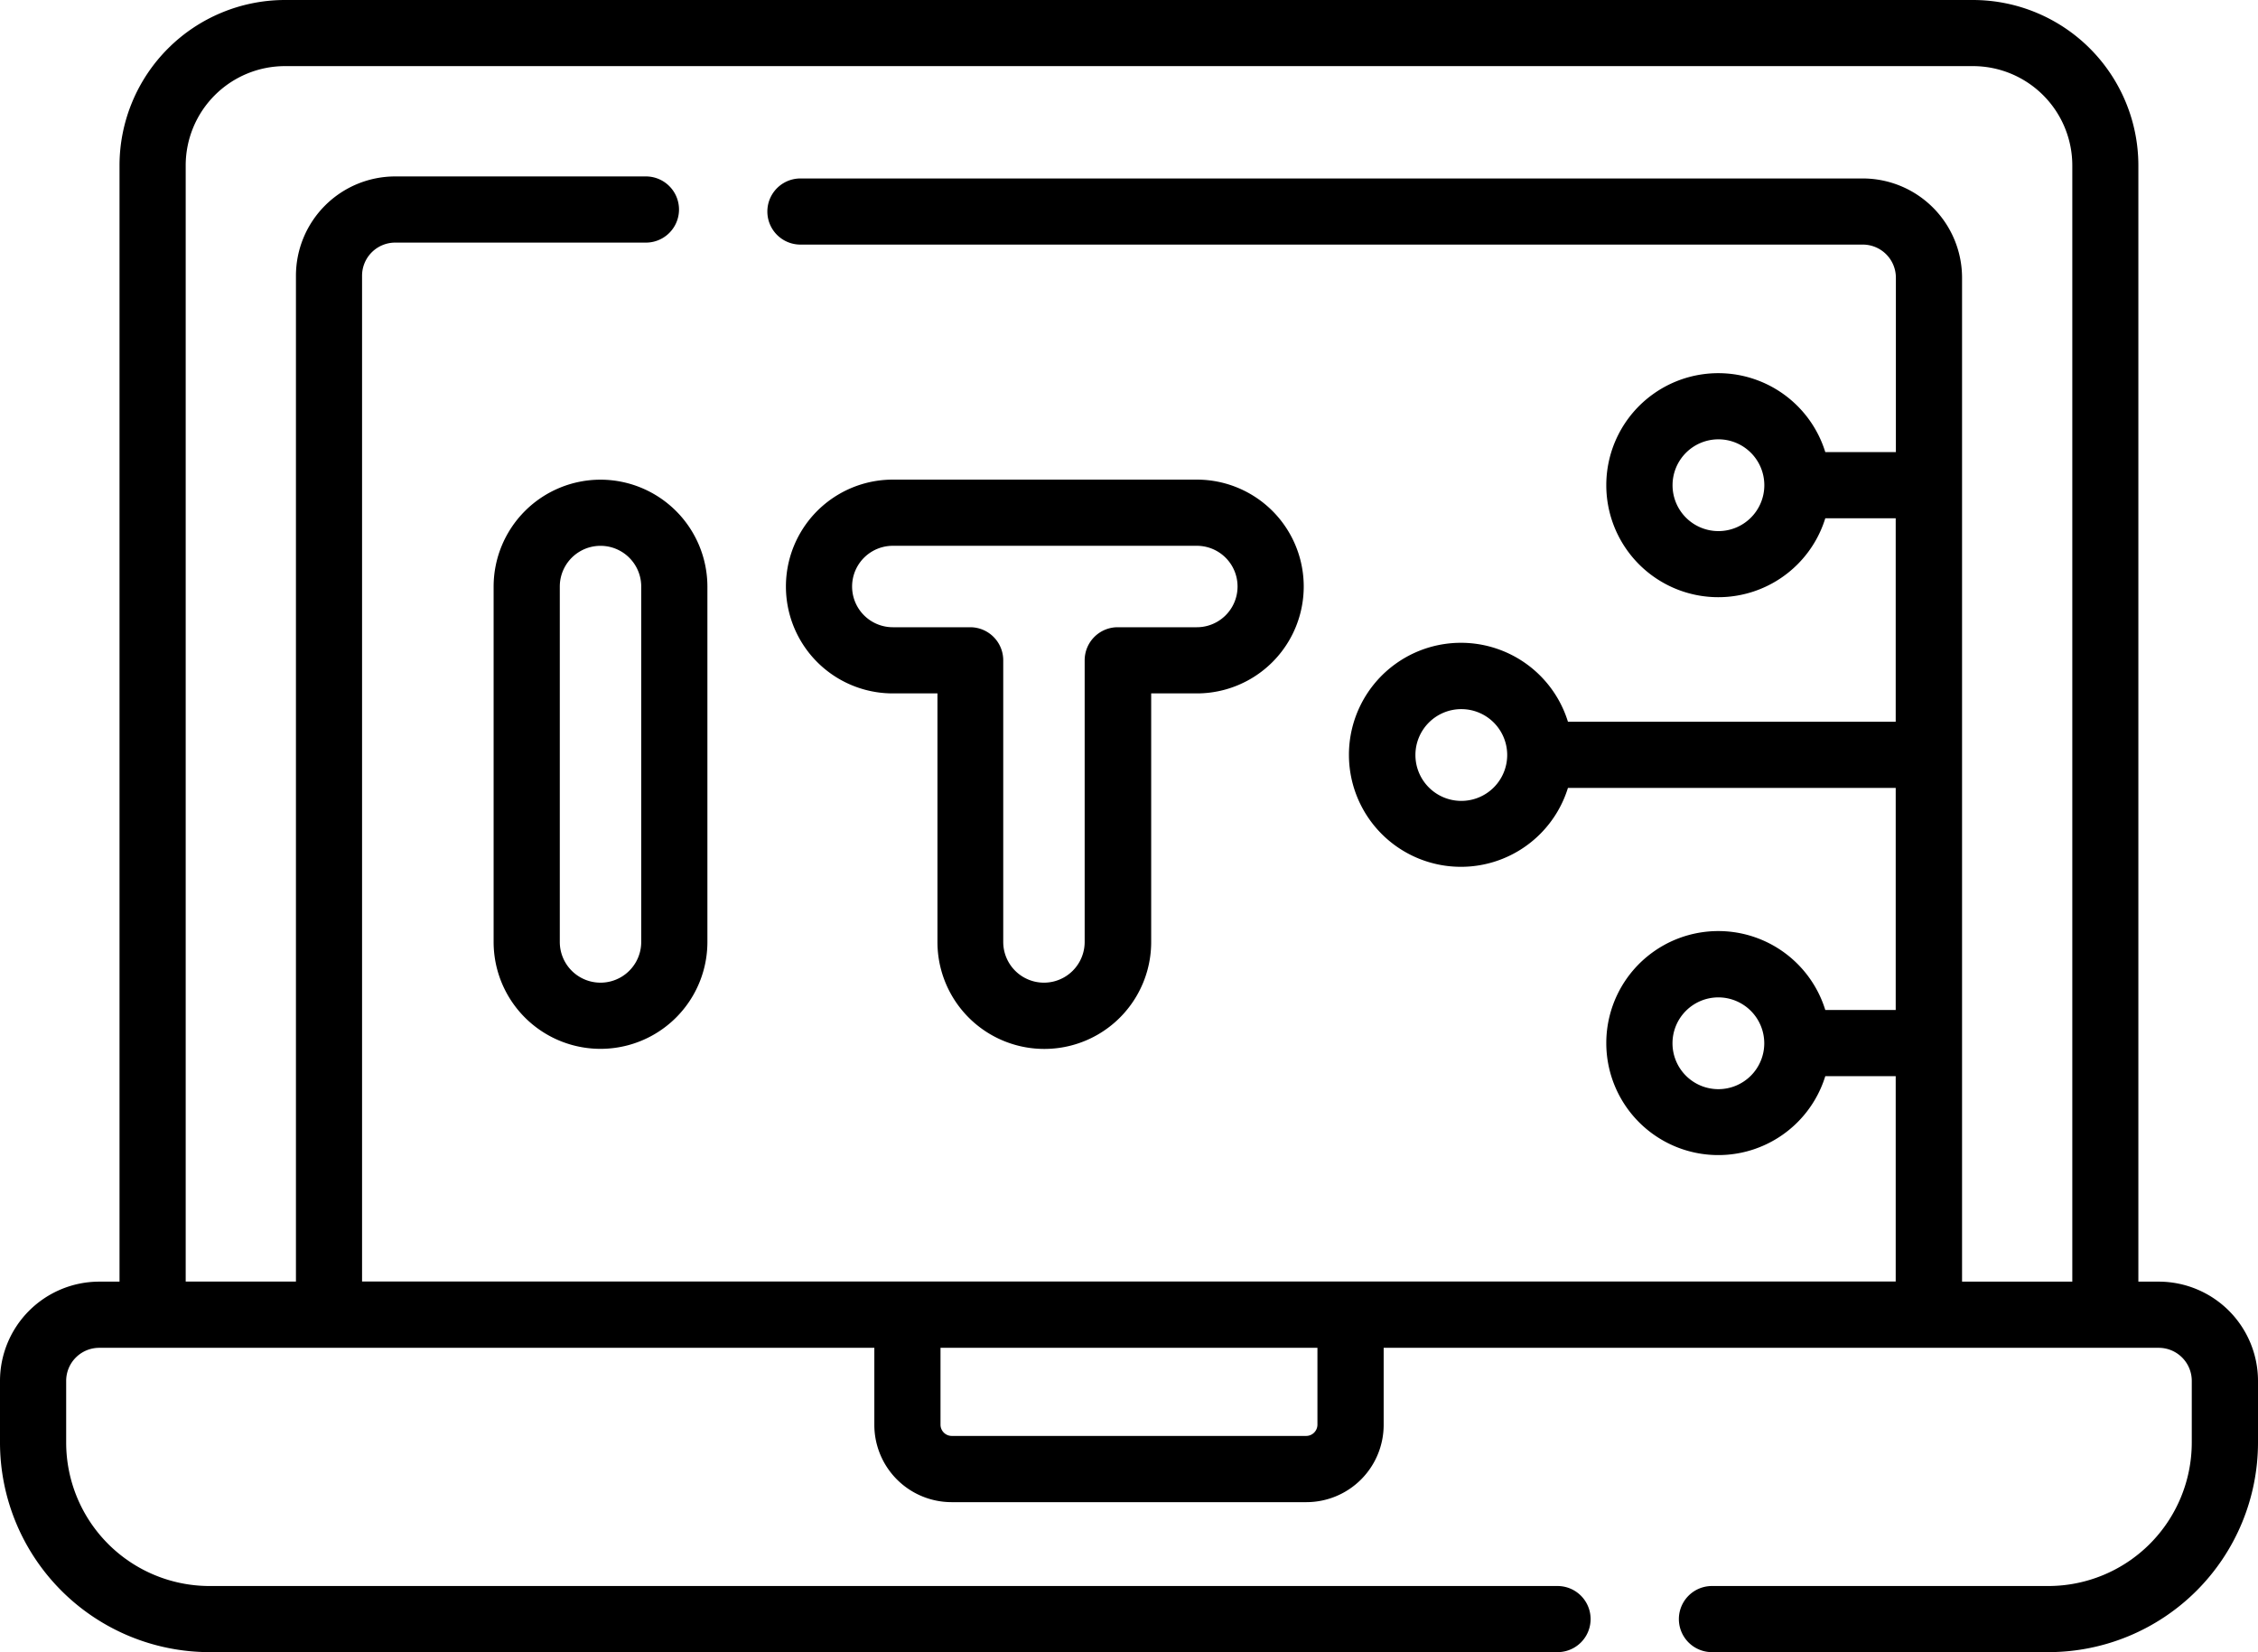 <svg xmlns="http://www.w3.org/2000/svg" xmlns:xlink="http://www.w3.org/1999/xlink" width="39.957" height="29.235" viewBox="0 0 39.957 29.235">
  <defs>
    <clipPath id="clip-path">
      <rect id="Rectangle_1031" data-name="Rectangle 1031" width="39.957" height="29.235" fill="none"/>
    </clipPath>
  </defs>
  <g id="Group_1860" data-name="Group 1860" transform="translate(0 0)">
    <g id="Group_1859" data-name="Group 1859" transform="translate(0 0)" clip-path="url(#clip-path)">
      <path id="Path_1389" data-name="Path 1389" d="M38.2,22.679h-.36V2.927A2.929,2.929,0,0,0,34.915,0H5.042A2.93,2.93,0,0,0,2.115,2.927V22.679h-.36A1.758,1.758,0,0,0,0,24.435v1.093a3.711,3.711,0,0,0,3.707,3.707H27.562a.585.585,0,1,0,0-1.17H3.707a2.539,2.539,0,0,1-2.536-2.537V24.435a.585.585,0,0,1,.585-.585H15.472v1.365a1.368,1.368,0,0,0,1.366,1.366h6.281a1.368,1.368,0,0,0,1.366-1.366V23.85H38.2a.585.585,0,0,1,.585.585v1.093a2.54,2.54,0,0,1-2.536,2.537H30.294a.585.585,0,1,0,0,1.17H36.25a3.711,3.711,0,0,0,3.707-3.707V24.435A1.758,1.758,0,0,0,38.2,22.679M3.286,2.927A1.758,1.758,0,0,1,5.042,1.17H34.915a1.759,1.759,0,0,1,1.756,1.756V22.679H34.72V4.914a1.758,1.758,0,0,0-1.756-1.756h-18.8a.585.585,0,1,0,0,1.17h18.8a.586.586,0,0,1,.585.585V8H32.3a1.982,1.982,0,1,0,0,1.171h1.246v3.6h-5.8a1.982,1.982,0,1,0,0,1.171h5.8v3.93H32.3a1.982,1.982,0,1,0,0,1.171h1.246v3.633H6.407V4.878a.586.586,0,0,1,.585-.585h4.438a.585.585,0,0,0,0-1.171H6.993A1.758,1.758,0,0,0,5.237,4.878v17.8H3.286ZM31.221,8.586a.812.812,0,1,1-.811-.812.812.812,0,0,1,.811.812M26.671,13.36a.812.812,0,1,1-.812-.812A.812.812,0,0,1,26.671,13.36Zm4.549,5.1a.812.812,0,1,1-.811-.811.813.813,0,0,1,.811.811m-7.907,6.754a.2.2,0,0,1-.195.195H16.838a.2.2,0,0,1-.195-.195V23.85h6.67Z" transform="translate(0 0)"/>
      <path id="Path_1390" data-name="Path 1390" d="M12.021,9.844a1.893,1.893,0,0,0-1.891,1.891v6.289a1.891,1.891,0,0,0,3.783,0V11.735a1.894,1.894,0,0,0-1.892-1.891m.721,8.18a.72.72,0,1,1-1.441,0V11.735a.72.72,0,1,1,1.441,0Z" transform="translate(-1.395 -1.356)"/>
      <path id="Path_1391" data-name="Path 1391" d="M18.02,13.626h.79v4.4a1.891,1.891,0,1,0,3.782,0v-4.4H23.4a1.891,1.891,0,1,0,0-3.783H18.02a1.891,1.891,0,1,0,0,3.783Zm0-2.612H23.4a.72.72,0,0,1,0,1.441h-1.4a.585.585,0,0,0-.585.585v4.984a.72.72,0,0,1-1.441,0V13.04a.585.585,0,0,0-.585-.585H18.02a.72.72,0,0,1,0-1.441Z" transform="translate(-2.221 -1.356)"/>
    </g>
  </g>
</svg>
